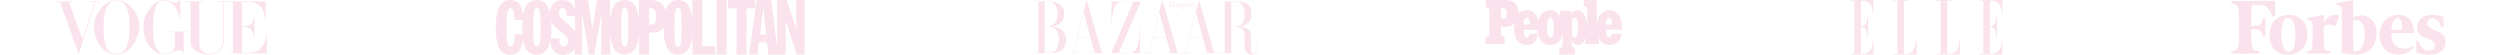 <svg width="1100" height="24" viewBox="0 0 1100 24" fill="none" xmlns="http://www.w3.org/2000/svg">
<path d="M51.239 0.104C45.795 0.143 41.343 6.221 41.343 11.522C41.343 17.101 44.607 23.906 51.239 23.884C57.87 23.862 61.312 16.536 61.312 11.522C61.312 5.985 56.682 0.065 51.239 0.104ZM51.239 0.312C55.794 0.312 57.023 5.367 57.023 11.522C57.023 19.644 55.541 23.651 51.239 23.643C46.936 23.636 45.537 20.356 45.537 11.522C45.537 5.988 46.683 0.312 51.239 0.312Z" fill="#FAE3EC"/>
<path d="M63.11 11.672C63.086 5.64 67.891 0.297 71.959 0.032C73.429 -0.072 75.317 0.603 76.42 1.085C77.221 1.435 78.855 0.929 79.146 0H79.304V8.217H79.146C79.146 7.866 77.631 0.239 71.959 0.239C67.77 0.239 67.365 7.639 67.365 11.672C67.365 15.706 67.487 23.69 72.376 23.69C74.744 23.69 76.497 22.649 76.952 20.544V14.141H74.964V13.868H82.669V14.141H80.769V23.502H80.614C80.614 23.502 80.305 22.151 78.737 22.156C76.733 22.161 74.844 23.91 72.54 23.889C66.448 23.833 63.135 17.704 63.11 11.672Z" fill="#FAE3EC"/>
<path d="M26.399 0.914H24V0.643H32.404V0.914H30.296L36.301 17.297C38.179 11.489 39.633 7.196 41.591 0.914H39.505V0.643H43.943V0.914H41.922L34.624 23.771L26.399 0.914Z" fill="#FAE3EC"/>
<path d="M83.845 18.175L83.807 0.887H81.523V0.628H89.937V0.887H87.654L87.705 19.843C88.21 22.013 89.109 23.66 92.177 23.685C95.246 23.709 97.333 21.861 98.108 19.335V0.887H95.496L95.496 0.636H116.877L116.922 8.935H116.716C116.32 3.577 114.262 1.552 110.663 0.961C109.424 0.758 108.125 0.908 106.482 0.895V11.487C107.913 11.598 109.436 11.507 110.463 10.621C111.397 9.816 111.66 7.954 111.729 7.198H111.91V16.42H111.714C111.658 16.42 111.583 14.106 110.463 13.008C109.336 11.903 107.901 11.631 106.482 11.894V23.209C108.486 23.209 110.083 23.379 111.469 22.997C115.685 21.836 117.169 18.263 117.158 14.679H117.392V23.476H100.621V23.209H102.517V0.887H98.42V19.335C97.956 21.1 96.259 24.02 91.909 24C87.865 23.982 83.854 22.15 83.845 18.175Z" fill="#FAE3EC"/>
<g clip-path="url(#clip0_54_17307)">
<path d="M308.99 0H304.598V8.264C303.964 2.083 301.677 0 298.326 0C295.813 0 293.934 1.245 292.779 4.506C291.941 1.268 289.541 0 285.556 0H281.164V8.264H281.051C280.417 2.083 278.13 0 274.779 0C271.541 0 269.232 2.083 268.507 8.264H268.394V0H262.734L260.651 12.34H260.537L258.749 0H252.885V4.709C252.364 1.879 250.688 0 247.541 0C244.077 0 242.198 2.4 241.881 5.434C240.93 1.358 238.847 0 236.13 0C233.096 0 230.9 1.789 230.062 6.906C229.858 3.238 228.817 0 224.402 0C220.937 0 218.13 3.147 218.13 12.045C218.13 19.675 219.692 24.091 224.402 24.091C228.59 24.091 229.745 20.74 230.062 17.389C230.9 22.415 233.096 24.091 236.13 24.091C239.051 24.091 241.156 22.415 242.085 17.706C242.288 20.74 243.443 24.091 247.745 24.091C250.145 24.091 251.934 23.049 252.885 21.26V23.977H256.122V6.385H256.236L259.156 23.977H261.556L264.477 6.385H264.59V23.977H268.462V15.713H268.575C269.209 21.894 271.496 23.977 274.847 23.977C278.085 23.977 280.394 21.894 281.119 15.713H281.232V23.977H285.624V14.355H287.413C289.609 14.355 291.081 13.517 292.009 12.159C292.009 21.17 294.522 23.977 298.394 23.977C301.632 23.977 303.941 21.894 304.666 15.713V23.977H314.605V20.309H309.058V0H308.99ZM226.53 14.876C226.417 18.226 226.122 20.309 224.651 20.309C223.292 20.309 222.862 19.472 222.862 11.841C222.862 4.098 223.813 3.577 224.741 3.577C225.783 3.577 226.303 5.049 226.303 8.808L229.971 8.694C229.858 9.736 229.858 10.777 229.858 12.045C229.858 13.2 229.858 14.242 229.971 15.193L226.53 14.876ZM237.828 14.445C237.828 19.472 237.194 20.4 236.266 20.4C235.224 20.4 234.703 19.358 234.703 14.445V9.532C234.703 4.506 235.337 3.577 236.266 3.577C237.307 3.577 237.828 4.619 237.828 9.532V14.445ZM247.971 20.423C246.092 20.423 246.092 18.113 246.092 16.868H242.334C242.537 15.509 242.651 13.834 242.651 11.955C242.651 11.004 242.651 10.075 242.537 9.238C244.417 13.54 249.873 14.785 249.873 18.249C249.873 19.041 249.443 20.423 247.971 20.423ZM245.888 5.66C245.888 4.415 246.522 3.577 247.564 3.577C249.353 3.577 249.353 5.774 249.353 7.042H253.02V14.06C250.915 10.257 245.888 8.785 245.888 5.66ZM276.454 14.445C276.454 19.472 275.82 20.513 274.892 20.513C273.851 20.513 273.33 19.472 273.33 14.445V9.532C273.33 4.506 273.964 3.464 274.892 3.464C275.934 3.464 276.454 4.506 276.454 9.532V14.445ZM285.964 10.891H285.556V3.668H285.873C287.345 3.668 288.703 3.781 288.703 7.223C288.703 10.166 287.753 10.891 285.964 10.891ZM299.888 14.445C299.888 19.472 299.254 20.513 298.326 20.513C297.285 20.513 296.764 19.472 296.764 14.445V9.532C296.764 4.506 297.398 3.464 298.326 3.464C299.368 3.464 299.888 4.506 299.888 9.532V14.445ZM315.285 0H319.677V23.977H315.285V0ZM332.243 0H320.311V3.668H324.07V23.977H328.462V3.668H332.22V0M350.334 0V12.657H350.22L346.236 0H341.934V20.943L339.307 0.023H332.922L329.571 24H333.239L333.873 18.657H337.473L338.107 24H345.737V9.442H345.851L350.56 24H354.002V0H350.334ZM334.439 15.17L335.798 3.668H335.911L337.156 15.17H334.439Z" fill="#FAE3EC"/>
</g>
<g clip-path="url(#clip1_54_17307)">
<path fill-rule="evenodd" clip-rule="evenodd" d="M472.331 22.404C472.144 23.154 472.118 23.23 471.928 23.23H469.79V23.377H474.632V23.23H472.416C472.272 23.23 472.296 23.128 472.471 22.442L473.96 16.659H479.856L481.656 23.23H479.26V23.377H487.317V23.23H484.813L478.131 0.058H478.091L472.331 22.404ZM476.81 5.584L479.81 16.513H474.002L476.81 5.584ZM541.725 11.816H543.568C545.201 11.816 547.609 12.519 547.609 15.376V20.55C547.609 22.667 548.778 24 550.839 24C553.005 24 552.971 21.813 552.971 20.235V18.572H552.825V20.235C552.825 22.03 552.612 23.588 551.555 23.588C550.619 23.588 550.417 23.008 550.417 20.573V15.376C550.417 12.972 548.468 12.09 545.459 11.741C549.207 11.296 550.619 8.902 550.619 6.254C550.619 2.339 548.811 0.693 544.154 0.693L536.773 0.691V0.838H538.711C538.851 0.838 538.917 0.878 538.917 0.957V23.11C538.917 23.19 538.851 23.23 538.711 23.23H536.773V23.377H543.561V23.23H541.93C541.79 23.23 541.725 23.19 541.725 23.11V11.816ZM541.725 0.84H543.715C546.779 0.84 547.646 3.171 547.646 6.254C547.646 9.142 546.779 11.669 543.715 11.669H541.725V0.84ZM492.327 23.114C492.303 23.167 492.33 23.23 492.444 23.23L497.732 23.231C499.361 23.231 501.462 20.823 501.462 13.064V12.256H501.609V23.378H488.982L498.548 0.953C498.572 0.901 498.544 0.838 498.431 0.838L492.816 0.84C491.342 0.84 489.202 3.53 489.202 11.008V11.816H489.055V0.693H501.903L492.327 23.114ZM461.064 0.84C464.129 0.84 465.377 3.171 465.377 6.254C465.377 9.142 464.129 11.448 461.064 11.448H459.669V0.84H461.064ZM454.717 0.691V0.838H456.655C456.795 0.838 456.861 0.878 456.861 0.957V23.11C456.861 23.19 456.795 23.23 456.655 23.23H454.717V23.377L461.945 23.378C466.6 23.378 469.084 21.439 469.084 17.524C469.084 14.813 467.616 12.054 462.982 11.505C466.919 11.136 468.277 8.664 468.277 6.254C468.277 2.73 466.16 0.693 461.504 0.693L454.717 0.691ZM461.064 11.595C464.52 11.595 465.891 13.951 465.891 17.524C465.891 20.607 464.667 23.231 461.798 23.231L459.875 23.23C459.734 23.23 459.669 23.19 459.669 23.11V11.593L461.064 11.595ZM505.663 22.404C505.475 23.154 505.449 23.23 505.259 23.23H503.121V23.377H507.964V23.23H505.747C505.604 23.23 505.628 23.128 505.803 22.442L507.292 16.659H513.187L514.988 23.23H512.592V23.377H520.649V23.23H518.144L511.463 0.058H511.422L505.663 22.404ZM510.142 5.584L513.141 16.513H507.333L510.142 5.584Z" fill="#FAE3EC"/>
<path fill-rule="evenodd" clip-rule="evenodd" d="M521.744 22.404C521.556 23.154 521.531 23.23 521.341 23.23H519.203V23.377H524.045V23.23H521.829C521.686 23.23 521.71 23.128 521.884 22.442L523.374 16.659H529.269L531.069 23.23H528.674V23.377H536.731V23.23H534.226L527.545 0.058H527.504L521.744 22.404ZM526.224 5.584L529.223 16.513H523.415L526.224 5.584ZM516.563 3.039C516.563 3.048 516.572 3.052 516.587 3.052H516.915V3.104H515.797V3.052H516.089C516.106 3.052 516.113 3.048 516.113 3.039V1.908H515.046V3.039C515.046 3.048 515.053 3.052 515.069 3.052H515.361V3.104H514.244V3.052H514.571C514.587 3.052 514.595 3.048 514.595 3.039V0.82C514.595 0.812 514.587 0.808 514.571 0.808H514.244V0.755H515.361V0.808H515.069C515.053 0.808 515.046 0.812 515.046 0.82V1.856H516.113V0.82C516.113 0.812 516.106 0.808 516.089 0.808H515.797V0.755H516.915V0.808H516.587C516.572 0.808 516.563 0.812 516.563 0.82V3.039ZM519.665 2.075C519.563 2.075 519.494 2.028 519.494 1.948C519.494 1.875 519.537 1.878 519.537 1.824C519.537 1.771 519.503 1.746 519.447 1.746C519.39 1.746 519.288 1.765 519.211 2V3.039C519.211 3.048 519.218 3.052 519.234 3.052H519.435V3.104H518.648V3.052H518.848C518.864 3.052 518.871 3.048 518.871 3.039V1.756C518.871 1.749 518.864 1.744 518.848 1.744H518.648V1.692H519.201L519.211 1.702V1.921C519.27 1.739 519.397 1.663 519.547 1.663C519.729 1.663 519.848 1.759 519.848 1.907C519.848 2.001 519.776 2.075 519.665 2.075ZM522.615 3.132C522.871 3.132 523.077 3.008 523.214 2.818L523.175 2.786C523.046 2.968 522.874 3.081 522.615 3.081C522.52 3.081 522.444 3.063 522.379 3.005C522.271 2.909 522.237 2.795 522.237 2.398C522.237 2.369 522.238 2.361 522.238 2.334H523.244L523.254 2.325C523.254 2.057 523.069 1.663 522.615 1.663C522.196 1.663 521.88 1.993 521.88 2.398C521.88 2.803 522.196 3.132 522.615 3.132ZM522.802 1.791C522.879 1.879 522.904 2.013 522.91 2.282H522.239C522.248 2.013 522.281 1.879 522.379 1.791C522.444 1.733 522.52 1.715 522.615 1.715C522.697 1.715 522.75 1.733 522.802 1.791ZM517.61 3.068C517.79 3.068 517.906 2.94 517.906 2.817V2.328C517.823 2.377 517.701 2.377 517.594 2.396C517.474 2.418 517.345 2.481 517.345 2.785C517.345 3.017 517.497 3.068 517.61 3.068ZM517.188 1.95C517.188 1.833 517.335 1.663 517.621 1.663C518.039 1.663 518.246 1.848 518.246 2.262V2.935C518.246 3.014 518.284 3.047 518.339 3.047C518.404 3.047 518.456 2.994 518.47 2.961L518.504 2.996C518.483 3.054 518.376 3.132 518.239 3.132C518.085 3.132 517.948 3.043 517.924 2.919C517.875 3.06 517.74 3.132 517.545 3.132C517.221 3.132 517.014 3.02 517.014 2.785C517.014 2.439 517.384 2.358 517.526 2.347C517.726 2.33 517.906 2.317 517.906 2.246V2.053C517.906 1.816 517.803 1.715 517.621 1.715C517.53 1.715 517.473 1.757 517.473 1.855C517.473 1.911 517.502 1.928 517.502 1.982C517.502 2.043 517.454 2.101 517.339 2.101C517.23 2.101 517.188 2.025 517.188 1.95ZM521.124 1.79C521.063 1.733 520.981 1.715 520.893 1.715C520.771 1.715 520.66 1.796 520.582 1.886V2.874C520.629 2.991 520.764 3.081 520.893 3.081C520.981 3.081 521.063 3.063 521.124 3.006C521.224 2.911 521.292 2.746 521.292 2.407C521.292 2.067 521.224 1.885 521.124 1.79ZM521.637 2.407C521.637 2.773 521.325 3.132 520.893 3.132C520.76 3.132 520.66 3.05 520.582 2.97V4.064C520.582 4.071 520.59 4.075 520.606 4.075H520.806V4.128H520.02V4.075H520.22C520.236 4.075 520.243 4.071 520.243 4.064V1.756C520.243 1.749 520.236 1.744 520.22 1.744H520.02V1.692H520.573L520.582 1.702V1.828C520.66 1.747 520.76 1.663 520.893 1.663C521.325 1.663 521.637 2.04 521.637 2.407ZM525.926 1.703C525.964 1.703 525.984 1.687 525.988 1.673H526.045V2.023H525.988C525.988 1.82 525.806 1.715 525.633 1.715C525.454 1.715 525.368 1.796 525.368 1.922C525.368 2.086 525.485 2.169 525.751 2.243C526.029 2.321 526.213 2.457 526.213 2.669C526.213 2.938 525.996 3.132 525.649 3.132C525.442 3.132 525.353 3.036 525.246 3.036C525.223 3.036 525.199 3.042 525.179 3.055C525.159 3.068 525.143 3.086 525.134 3.108H525.077L525.096 2.643H525.154C525.144 2.887 525.373 3.081 525.649 3.081C525.857 3.081 525.975 2.985 525.975 2.808C525.975 2.63 525.836 2.559 525.581 2.482C525.331 2.406 525.158 2.305 525.158 2.086C525.158 1.826 525.41 1.663 525.633 1.663C525.779 1.663 525.793 1.703 525.926 1.703ZM524.89 1.212C524.89 1.117 524.97 1.04 525.069 1.04C525.177 1.04 525.256 1.118 525.256 1.233C525.256 1.402 525.104 1.6 524.895 1.726L524.861 1.688C525.012 1.601 525.121 1.493 525.185 1.34C525.158 1.37 525.119 1.384 525.069 1.384C524.97 1.384 524.89 1.308 524.89 1.212ZM524.436 2.075C524.334 2.075 524.264 2.028 524.264 1.948C524.264 1.875 524.308 1.878 524.308 1.824C524.308 1.771 524.273 1.746 524.218 1.746C524.161 1.746 524.058 1.765 523.981 2V3.039C523.981 3.048 523.988 3.052 524.004 3.052H524.204V3.104H523.418V3.052H523.619C523.634 3.052 523.642 3.048 523.642 3.039V1.756C523.642 1.749 523.634 1.744 523.619 1.744H523.418V1.692H523.971L523.981 1.702V1.921C524.041 1.739 524.168 1.663 524.319 1.663C524.499 1.663 524.619 1.759 524.619 1.907C524.619 2.001 524.546 2.075 524.436 2.075Z" fill="#FAE3EC"/>
</g>
<path fill-rule="evenodd" clip-rule="evenodd" d="M708.041 16.462C708.796 16.462 709.19 15.752 709.348 14.851H713.472C712.954 21.127 704.278 21.172 703.523 16.203V19.437H697.54V16.158C697.021 19.358 695.185 19.797 694.385 19.797C693.709 19.797 692.063 19.245 691.455 17.555L691.511 19.392C691.523 20.53 692.255 21.251 693.021 21.352V24H686.047V21.341C686.632 21.33 687.568 20.744 687.579 19.47V14.659C687.365 15.865 686.475 19.775 682.182 19.775C677.934 19.775 676.965 15.651 676.785 15.042C675.985 19.538 672.999 19.786 671.692 19.763C669.337 19.73 667.917 18.107 667.883 18.073C666.463 16.631 666.193 14.456 666.249 12.101C666.249 11.628 666.373 10.704 666.418 10.254C664.897 11.887 663.478 11.684 661.799 11.752H660.39V14.445C660.39 15.527 660.785 16.169 661.99 16.18V19.414H653.697V16.248C654.903 16.237 655.32 15.538 655.32 14.456V4.868C655.32 4.642 655.263 3.155 653.709 3.144V0H662.655C664.345 0 665.54 0.518 666.351 1.149C667.838 2.321 668.142 4.349 668.266 5.837C670.542 3.854 675.94 3.414 676.852 9.341C677.832 4.823 681.156 4.485 681.934 4.473C683.331 4.473 685.72 5.318 686.497 7.606V4.789H691.399V6.603C691.759 5.239 692.965 4.496 694.193 4.485C695.376 4.473 697.799 5.792 698.418 10.783V4.135C698.418 3.177 697.821 2.682 696.863 2.682V0.034H702.565V10.794C703.083 6.028 705.742 4.507 707.985 4.507C710.261 4.507 711.872 5.769 712.694 7.392C713.754 9.465 713.675 11.662 713.618 13.082H706.678C706.655 13.352 706.678 13.814 706.7 14.231C706.734 15.403 707.117 16.473 708.041 16.462ZM671.804 16.462C672.559 16.462 672.954 15.763 673.111 14.862H676.728C676.548 13.961 676.525 13.769 676.503 13.07H670.418C670.396 13.341 670.418 13.803 670.441 14.22C670.497 15.403 670.88 16.473 671.804 16.462ZM680.661 12.169C680.661 14.558 681.089 16.485 682.171 16.496C683.275 16.507 683.68 14.558 683.68 12.169C683.68 9.78 683.252 7.854 682.171 7.842C681.123 7.82 680.661 9.78 680.661 12.169ZM671.782 7.752C670.858 7.752 670.441 8.879 670.385 10.062C670.362 10.468 670.362 10.479 670.385 10.783H673.123C673.145 10.479 673.145 10.468 673.123 10.062C673.066 8.879 672.706 7.752 671.782 7.752ZM708.018 7.842C707.094 7.842 706.711 8.879 706.644 10.062C706.621 10.468 706.621 10.479 706.644 10.783H709.382C709.404 10.479 709.404 10.468 709.382 10.062C709.325 8.879 708.942 7.842 708.018 7.842ZM691.635 14.344C691.635 15.549 691.928 16.462 692.773 16.462C693.72 16.462 694.283 15.189 694.283 12.18C694.283 8.879 693.776 7.752 692.886 7.718C692.03 7.685 691.59 8.406 691.635 9.915V14.344ZM660.39 8.169H661.551C662.599 8.135 662.971 7.504 662.971 5.893C662.971 4.428 662.452 3.673 661.551 3.673H660.39V8.169Z" fill="#FAE3EC"/>
<path d="M838.885 23.7H837.729V0.322H839.529V0.011H833.074V0.322H834.874V23.7H833.074V24H843.329V17.7H843.029C842.963 21.856 841.229 23.7 838.885 23.7ZM857.907 23.7H856.751V0.322H858.551V0.011H852.096V0.322H853.896V23.7H852.096V24H862.351V17.7H862.051C861.996 21.856 860.251 23.7 857.907 23.7ZM819.763 23.7H818.807V11.944H819.218C820.818 11.944 821.663 13.644 821.663 16.233H821.929V7.167H821.663C821.663 9.378 820.918 11.633 819.218 11.633H818.807V0.322H820.029C821.929 0.322 824.007 1.856 824.007 5.944H824.274V0.011H814.385V0.322H815.951V23.7H814.385V24H824.307V17.733H824.04C824.04 22.156 821.796 23.7 819.763 23.7ZM880.774 17.722C880.774 22.156 878.529 23.689 876.496 23.689H875.54V11.933H875.951C877.551 11.933 878.396 13.633 878.396 16.222H878.674V7.156H878.396C878.396 9.367 877.651 11.622 875.951 11.622H875.54V0.311H876.763C878.674 0.311 880.74 1.844 880.74 5.933H881.018V0H871.118V0.311H872.685V23.689H871.118V23.989H881.04V17.722H880.774Z" fill="#FAE3EC"/>
<g clip-path="url(#clip2_54_17307)">
<path d="M1027.41 6.521C1026.62 6.521 1026.19 6.595 1025.55 6.893C1024.38 7.414 1023.51 8.257 1022.75 9.62L1022.5 10.042L1022.52 9.273C1022.55 8.852 1022.57 8.083 1022.6 7.538L1022.62 6.571H1022.45C1022.24 6.571 1015.52 7.885 1015.31 7.959C1015.19 8.009 1015.16 8.058 1015.16 8.38C1015.16 8.703 1015.19 8.752 1015.31 8.777C1015.39 8.802 1015.7 8.852 1016 8.901C1016.59 9 1016.77 9.1 1017.02 9.422C1017.48 9.992 1017.56 11.033 1017.56 15.372C1017.56 18.918 1017.48 20.703 1017.3 21.248C1017.1 21.918 1016.72 22.265 1016.05 22.389C1015.85 22.438 1015.57 22.488 1015.44 22.513L1015.21 22.562L1015.19 23.009C1015.16 23.331 1015.19 23.48 1015.26 23.529C1015.31 23.554 1017.61 23.579 1020.36 23.579L1025.37 23.554L1025.4 23.033C1025.4 22.761 1025.4 22.513 1025.37 22.513C1024.99 22.513 1023.79 22.364 1023.59 22.265C1023.03 22.042 1022.75 21.546 1022.62 20.529C1022.5 19.364 1022.39 16.414 1022.45 14.033C1022.5 11.604 1022.5 11.604 1022.65 11.43C1023.01 11.058 1023.92 10.761 1024.76 10.761C1025.42 10.761 1026.11 10.934 1026.83 11.257C1027.18 11.43 1027.49 11.529 1027.54 11.529C1027.64 11.505 1029.27 7.265 1029.27 7.066C1029.27 6.819 1028.33 6.521 1027.41 6.521Z" fill="#FAE3EC"/>
<path d="M1015.19 13.884C1014.83 10.959 1013.56 8.826 1011.44 7.612C1009.1 6.273 1005.56 6.198 1003.04 7.438C1001.21 8.331 999.731 10.041 999.068 12.025C998.381 14.058 998.381 16.736 999.068 18.793C999.501 20.132 1000.09 21.099 1001 21.967C1002.1 23.033 1003.52 23.703 1005.18 23.926C1005.77 24 1007.62 24 1008.24 23.926C1008.52 23.876 1009.03 23.777 1009.33 23.703C1012.31 22.86 1014.35 20.628 1015.04 17.455C1015.21 16.661 1015.29 14.777 1015.19 13.884ZM1007.65 22.661C1005.79 23.207 1004.47 21.471 1003.96 17.876C1003.78 16.711 1003.8 13.537 1003.96 12.223C1004.31 9.322 1005.23 7.86 1006.68 7.86C1007.34 7.86 1007.7 8.008 1008.21 8.504C1009.43 9.694 1009.99 11.975 1009.99 15.546C1009.99 18.397 1009.69 20.182 1009.05 21.397C1008.72 21.967 1008.13 22.512 1007.65 22.661Z" fill="#FAE3EC"/>
<path d="M990.741 2.231H992.88C995.325 2.231 995.732 2.281 996.598 2.702C997.846 3.297 998.763 4.487 999.578 6.57C999.909 7.413 999.909 7.413 1000.62 7.19L1001.11 7.041L1001.05 3.992C1001.03 2.306 1001 0.818 1000.98 0.694L1000.93 0.421H991.582C986.438 0.421 982.134 0.421 982.007 0.446L981.777 0.471L981.803 1.016L981.828 1.562L982.541 1.636C983.458 1.735 983.993 1.983 984.324 2.454C985.062 3.496 985.19 4.934 985.19 11.702C985.19 18.917 985.037 20.678 984.324 21.57C983.967 22.041 983.662 22.19 982.821 22.339C981.752 22.562 981.777 22.537 981.777 23.082C981.777 23.38 981.803 23.554 981.854 23.578C981.981 23.628 993.924 23.628 994.052 23.578C994.205 23.529 994.205 22.661 994.052 22.587C993.975 22.562 993.593 22.488 993.16 22.413C992.728 22.339 992.269 22.24 992.116 22.19C991.327 21.868 990.894 20.95 990.741 19.289C990.614 18.099 990.538 15.893 990.538 14.281V12.793L991.276 12.818C992.829 12.868 993.619 12.942 993.95 13.091C994.663 13.388 995.223 14.231 995.503 15.421L995.656 16.041L996.216 16.066L996.777 16.091V8.157L996.216 8.182L995.656 8.207L995.503 8.826C995.198 10.041 994.688 10.785 993.924 11.132C993.619 11.281 993.39 11.306 992.677 11.355C992.193 11.38 991.505 11.405 991.174 11.405H990.538V9.446C990.538 7.487 990.639 3.297 990.716 2.653L990.741 2.231Z" fill="#FAE3EC"/>
<path d="M1075.57 16.215C1075.01 15.099 1073.94 14.355 1071.75 13.463C1069.96 12.744 1069.05 12.223 1068.51 11.653C1068.05 11.182 1067.93 10.785 1067.98 10.091C1068.03 9.446 1068.18 9.05 1068.61 8.603C1069.15 8.033 1069.91 7.835 1070.8 8.033C1072.26 8.331 1073.2 9.322 1074.01 11.405C1074.29 12.149 1074.34 12.174 1074.85 11.975L1075.18 11.851V10.983C1075.18 10.512 1075.16 9.521 1075.13 8.777L1075.08 7.438L1074.83 7.339C1073.48 6.793 1070.93 6.446 1069.28 6.595C1067.39 6.769 1065.99 7.339 1064.92 8.43C1063.85 9.496 1063.37 10.76 1063.47 12.248C1063.55 13.488 1063.9 14.355 1064.69 15.149C1065.41 15.868 1066.02 16.215 1067.77 16.884C1070.57 17.951 1071.34 18.595 1071.31 19.909C1071.31 21.025 1070.7 21.843 1069.61 22.215C1069.2 22.339 1068.21 22.339 1067.67 22.215C1066.27 21.868 1065.2 20.678 1064.28 18.496L1064.06 17.926L1063.78 17.951C1063.62 17.951 1063.42 18 1063.32 18.05L1063.14 18.149L1063.16 19.116C1063.16 19.636 1063.19 20.752 1063.22 21.57L1063.27 23.083L1063.57 23.207C1064.21 23.479 1066.14 23.876 1067.34 24C1067.49 24.025 1068.31 24.025 1069.17 24C1070.65 23.975 1070.78 23.975 1071.52 23.777C1073.73 23.207 1075.16 22.017 1075.8 20.207C1076 19.636 1076.02 19.488 1076.05 18.645C1076.02 17.504 1075.92 16.934 1075.57 16.215Z" fill="#FAE3EC"/>
<path d="M1058.48 7.19C1056.62 6.273 1053.74 6.347 1051.66 7.339C1049.67 8.281 1048.29 9.868 1047.53 12.1C1047.12 13.265 1046.99 14.182 1047.05 15.694C1047.07 16.637 1047.12 17.133 1047.22 17.579C1048.01 21 1050.41 23.306 1053.77 23.901C1054.51 24.025 1056.19 24.025 1056.93 23.901C1058 23.728 1059.22 23.256 1060.01 22.736C1060.95 22.116 1061.92 21.174 1061.92 20.876C1061.92 20.703 1061.59 20.281 1061.46 20.281C1061.41 20.281 1061.13 20.405 1060.87 20.579C1059.96 21.174 1059.07 21.397 1057.82 21.397C1056.11 21.397 1055.04 20.976 1053.95 19.909C1053.46 19.438 1053.26 19.19 1053.03 18.719C1052.5 17.703 1052.19 16.513 1052.14 15.174L1052.11 14.604L1057.13 14.579L1062.15 14.554L1062.17 14.232C1062.17 14.058 1062.17 13.587 1062.12 13.166C1061.82 10.265 1060.57 8.232 1058.48 7.19ZM1053.44 13.215L1052.16 13.24V12.967C1052.16 12.819 1052.22 12.422 1052.27 12.1C1052.7 9.447 1053.72 7.86 1054.99 7.86C1056.16 7.86 1056.88 9.422 1057.03 12.298L1057.08 13.116L1055.88 13.141C1055.25 13.166 1054.13 13.19 1053.44 13.215Z" fill="#FAE3EC"/>
<path d="M1040.32 6.893C1039.92 6.818 1039.56 6.793 1038.8 6.818C1037.62 6.868 1036.83 7.017 1035.94 7.413C1035.66 7.537 1035.41 7.661 1035.38 7.661C1035.36 7.661 1035.36 5.951 1035.38 3.843C1035.41 0.868 1035.41 0.025 1035.33 0.025C1035.1 0.025 1028.2 1.314 1028.13 1.364C1028.07 1.413 1028.05 1.562 1028.05 1.76C1028.07 2.132 1028.02 2.108 1028.86 2.281C1029.12 2.331 1029.42 2.455 1029.53 2.529C1029.81 2.727 1030.04 3.149 1030.21 3.744C1030.34 4.215 1030.37 4.562 1030.42 7.785C1030.47 11.083 1030.47 14.479 1030.37 20.678L1030.32 23.256L1030.8 23.355C1031.51 23.504 1033.57 23.851 1034.24 23.926C1035.23 24.025 1037.52 24 1038.26 23.901C1041.44 23.43 1043.84 21.645 1044.96 18.893C1045.26 18.174 1045.54 17.033 1045.65 16.215C1045.77 15.248 1045.7 13.289 1045.52 12.496C1044.86 9.496 1042.92 7.413 1040.32 6.893ZM1035.48 22.438C1035.41 22.215 1035.31 14.479 1035.33 11.405L1035.36 9L1035.82 8.876C1036.12 8.802 1036.48 8.752 1036.89 8.752C1037.47 8.752 1037.52 8.777 1038.01 9C1039.18 9.57 1039.97 10.959 1040.35 13.066C1040.48 13.86 1040.5 15.992 1040.37 16.934C1040.07 19.24 1039.3 21.099 1038.26 21.992C1037.85 22.339 1037.47 22.537 1036.99 22.637C1036.63 22.711 1036.53 22.711 1035.87 22.661C1035.61 22.612 1035.56 22.587 1035.48 22.438Z" fill="#FAE3EC"/>
</g>
<defs>
<clipPath id="clip0_54_17307">
<rect width="135.849" height="24" fill="white" transform="translate(218.13)"/>
</clipPath>
<clipPath id="clip1_54_17307">
<rect width="98.243" height="24" fill="white" transform="translate(454.717)"/>
</clipPath>
<clipPath id="clip2_54_17307">
<rect width="94.222" height="24" fill="white" transform="translate(981.777)"/>
</clipPath>
</defs>
</svg>
